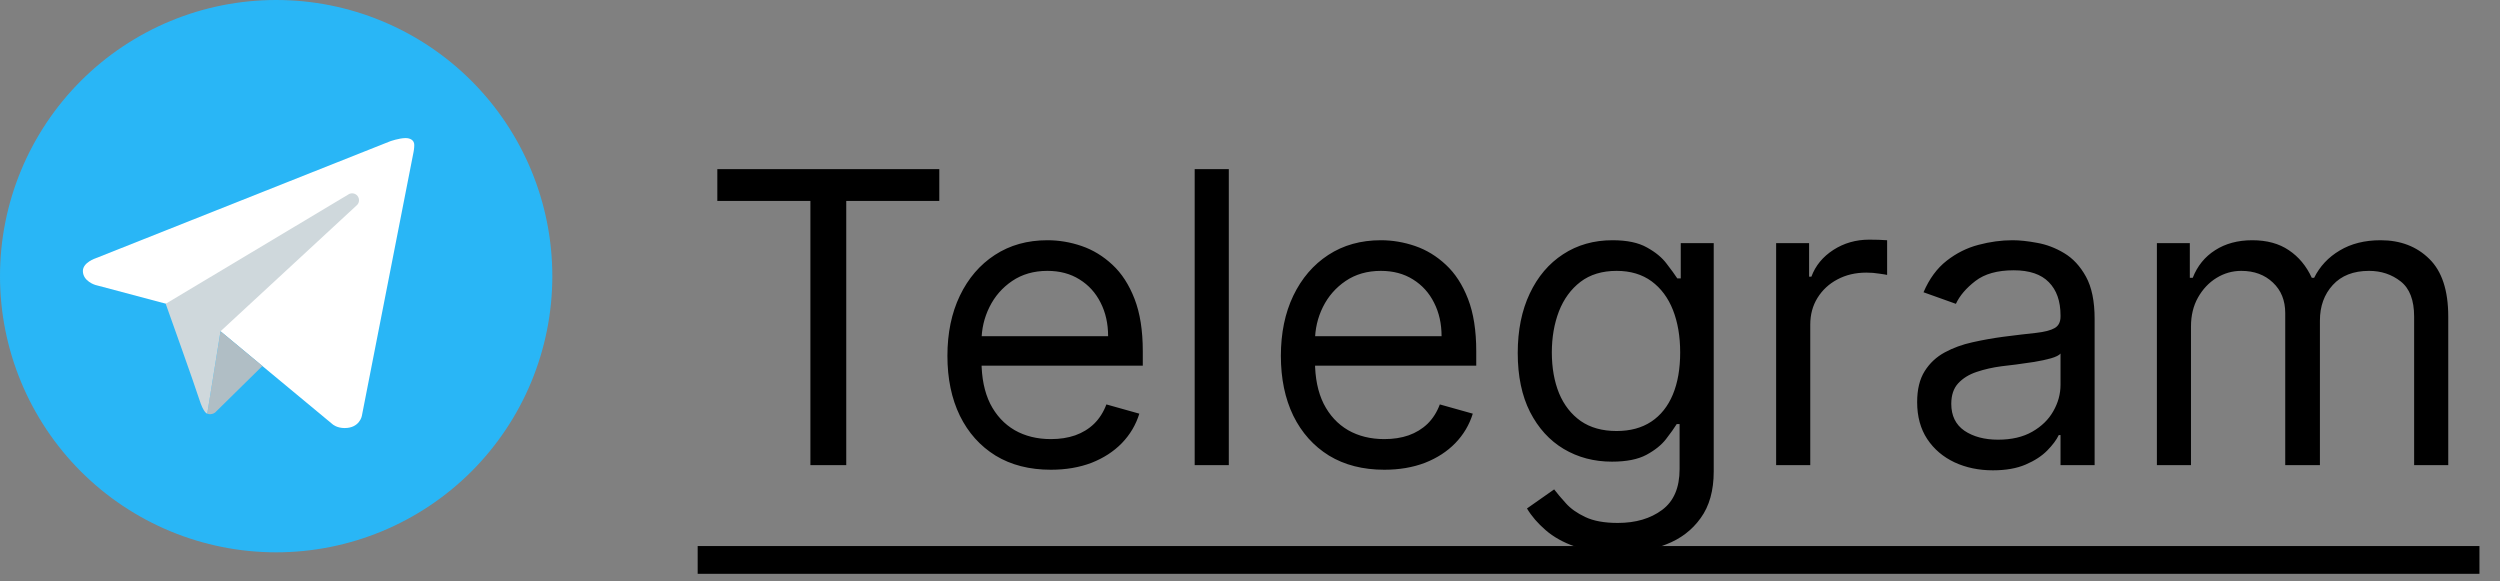 <svg width="86" height="20" viewBox="0 0 86 20" fill="none" xmlns="http://www.w3.org/2000/svg">
<rect x="0" y="0" width="86" height="20" fill="#808080" stroke="none"/>
<path d="M24.676 6.912V5.818H32.312V6.912H29.111V16H27.878V6.912H24.676ZM36.151 16.159C35.415 16.159 34.78 15.997 34.246 15.672C33.716 15.344 33.307 14.886 33.019 14.3C32.733 13.71 32.591 13.024 32.591 12.242C32.591 11.459 32.733 10.77 33.019 10.173C33.307 9.573 33.708 9.106 34.222 8.771C34.739 8.433 35.342 8.264 36.031 8.264C36.429 8.264 36.822 8.33 37.209 8.463C37.597 8.596 37.95 8.811 38.269 9.109C38.587 9.404 38.84 9.795 39.029 10.283C39.218 10.77 39.312 11.37 39.312 12.082V12.579H33.426V11.565H38.119C38.119 11.134 38.033 10.75 37.861 10.412C37.692 10.074 37.45 9.807 37.135 9.612C36.823 9.416 36.456 9.318 36.031 9.318C35.564 9.318 35.16 9.434 34.818 9.666C34.48 9.895 34.22 10.193 34.038 10.561C33.855 10.929 33.764 11.323 33.764 11.744V12.421C33.764 12.997 33.864 13.486 34.062 13.887C34.265 14.285 34.545 14.588 34.903 14.797C35.261 15.002 35.677 15.105 36.151 15.105C36.459 15.105 36.737 15.062 36.986 14.976C37.238 14.886 37.455 14.754 37.637 14.578C37.819 14.399 37.96 14.177 38.06 13.912L39.193 14.23C39.074 14.615 38.873 14.953 38.592 15.244C38.31 15.533 37.962 15.758 37.548 15.921C37.133 16.079 36.668 16.159 36.151 16.159ZM42.271 5.818V16H41.097V5.818H42.271ZM47.621 16.159C46.886 16.159 46.251 15.997 45.717 15.672C45.187 15.344 44.778 14.886 44.489 14.3C44.204 13.71 44.062 13.024 44.062 12.242C44.062 11.459 44.204 10.77 44.489 10.173C44.778 9.573 45.179 9.106 45.692 8.771C46.209 8.433 46.813 8.264 47.502 8.264C47.9 8.264 48.292 8.33 48.68 8.463C49.068 8.596 49.421 8.811 49.739 9.109C50.057 9.404 50.311 9.795 50.5 10.283C50.689 10.77 50.783 11.37 50.783 12.082V12.579H44.897V11.565H49.59C49.59 11.134 49.504 10.75 49.331 10.412C49.163 10.074 48.92 9.807 48.606 9.612C48.294 9.416 47.926 9.318 47.502 9.318C47.035 9.318 46.63 9.434 46.289 9.666C45.951 9.895 45.691 10.193 45.508 10.561C45.326 10.929 45.235 11.323 45.235 11.744V12.421C45.235 12.997 45.334 13.486 45.533 13.887C45.735 14.285 46.015 14.588 46.373 14.797C46.731 15.002 47.147 15.105 47.621 15.105C47.929 15.105 48.208 15.062 48.456 14.976C48.708 14.886 48.925 14.754 49.108 14.578C49.29 14.399 49.431 14.177 49.53 13.912L50.664 14.23C50.545 14.615 50.344 14.953 50.062 15.244C49.781 15.533 49.433 15.758 49.018 15.921C48.604 16.079 48.138 16.159 47.621 16.159ZM55.65 19.023C55.084 19.023 54.596 18.95 54.189 18.804C53.781 18.662 53.441 18.473 53.17 18.237C52.901 18.005 52.687 17.757 52.528 17.491L53.463 16.835C53.569 16.974 53.703 17.134 53.866 17.312C54.028 17.495 54.25 17.652 54.532 17.785C54.817 17.921 55.19 17.989 55.65 17.989C56.267 17.989 56.776 17.84 57.177 17.541C57.578 17.243 57.778 16.776 57.778 16.139V14.588H57.679C57.593 14.727 57.47 14.9 57.311 15.105C57.155 15.307 56.93 15.488 56.635 15.647C56.343 15.803 55.949 15.881 55.452 15.881C54.835 15.881 54.282 15.735 53.791 15.443C53.304 15.152 52.918 14.727 52.633 14.171C52.351 13.614 52.21 12.938 52.21 12.142C52.21 11.36 52.348 10.679 52.623 10.099C52.898 9.515 53.281 9.065 53.771 8.746C54.262 8.425 54.828 8.264 55.471 8.264C55.969 8.264 56.363 8.347 56.655 8.513C56.95 8.675 57.175 8.861 57.331 9.07C57.49 9.275 57.612 9.444 57.699 9.577H57.818V8.364H58.952V16.219C58.952 16.875 58.802 17.409 58.504 17.82C58.209 18.234 57.811 18.537 57.311 18.729C56.814 18.925 56.26 19.023 55.65 19.023ZM55.611 14.827C56.081 14.827 56.479 14.719 56.804 14.504C57.129 14.288 57.376 13.978 57.545 13.574C57.714 13.169 57.798 12.686 57.798 12.122C57.798 11.572 57.715 11.086 57.55 10.665C57.384 10.245 57.139 9.915 56.814 9.676C56.489 9.438 56.088 9.318 55.611 9.318C55.114 9.318 54.699 9.444 54.368 9.696C54.04 9.948 53.793 10.286 53.627 10.71C53.465 11.134 53.383 11.605 53.383 12.122C53.383 12.652 53.466 13.121 53.632 13.529C53.801 13.934 54.05 14.252 54.378 14.484C54.709 14.712 55.12 14.827 55.611 14.827ZM61.099 16V8.364H62.233V9.517H62.312C62.452 9.139 62.703 8.833 63.068 8.597C63.433 8.362 63.844 8.244 64.301 8.244C64.387 8.244 64.495 8.246 64.624 8.249C64.753 8.253 64.851 8.258 64.917 8.264V9.457C64.878 9.447 64.787 9.433 64.644 9.413C64.505 9.389 64.357 9.378 64.201 9.378C63.83 9.378 63.499 9.456 63.207 9.612C62.919 9.764 62.69 9.976 62.521 10.248C62.355 10.516 62.273 10.823 62.273 11.168V16H61.099ZM68.555 16.179C68.072 16.179 67.632 16.088 67.238 15.905C66.844 15.72 66.53 15.453 66.298 15.105C66.066 14.754 65.95 14.329 65.95 13.832C65.95 13.395 66.037 13.04 66.209 12.768C66.381 12.493 66.612 12.278 66.9 12.122C67.188 11.966 67.506 11.85 67.854 11.774C68.206 11.695 68.559 11.632 68.913 11.585C69.377 11.526 69.754 11.481 70.042 11.451C70.334 11.418 70.546 11.363 70.678 11.287C70.814 11.211 70.882 11.078 70.882 10.889V10.849C70.882 10.359 70.748 9.978 70.479 9.706C70.214 9.434 69.812 9.298 69.271 9.298C68.711 9.298 68.272 9.421 67.954 9.666C67.636 9.911 67.412 10.173 67.283 10.452L66.169 10.054C66.368 9.59 66.633 9.229 66.965 8.97C67.299 8.708 67.664 8.526 68.058 8.423C68.456 8.317 68.847 8.264 69.231 8.264C69.477 8.264 69.758 8.294 70.077 8.354C70.398 8.41 70.708 8.528 71.006 8.707C71.308 8.886 71.558 9.156 71.757 9.517C71.956 9.878 72.055 10.362 72.055 10.969V16H70.882V14.966H70.822C70.743 15.132 70.61 15.309 70.425 15.498C70.239 15.687 69.992 15.848 69.684 15.98C69.376 16.113 68.999 16.179 68.555 16.179ZM68.734 15.125C69.198 15.125 69.59 15.034 69.908 14.852C70.229 14.669 70.471 14.434 70.633 14.146C70.799 13.857 70.882 13.554 70.882 13.236V12.162C70.832 12.222 70.723 12.276 70.554 12.326C70.388 12.372 70.196 12.414 69.977 12.45C69.762 12.483 69.551 12.513 69.346 12.54C69.144 12.563 68.98 12.583 68.854 12.599C68.549 12.639 68.264 12.704 67.999 12.793C67.737 12.88 67.525 13.01 67.362 13.186C67.203 13.358 67.124 13.594 67.124 13.892C67.124 14.3 67.274 14.608 67.576 14.817C67.881 15.022 68.267 15.125 68.734 15.125ZM74.197 16V8.364H75.33V9.557H75.43C75.589 9.149 75.846 8.833 76.201 8.607C76.555 8.379 76.981 8.264 77.478 8.264C77.982 8.264 78.401 8.379 78.736 8.607C79.074 8.833 79.338 9.149 79.526 9.557H79.606C79.802 9.162 80.095 8.849 80.486 8.617C80.877 8.382 81.346 8.264 81.893 8.264C82.576 8.264 83.134 8.478 83.568 8.906C84.002 9.33 84.22 9.991 84.22 10.889V16H83.046V10.889C83.046 10.326 82.892 9.923 82.584 9.681C82.276 9.439 81.913 9.318 81.495 9.318C80.958 9.318 80.542 9.481 80.247 9.805C79.952 10.127 79.805 10.535 79.805 11.028V16H78.612V10.77C78.612 10.336 78.471 9.986 78.189 9.721C77.907 9.452 77.544 9.318 77.1 9.318C76.795 9.318 76.51 9.399 76.245 9.562C75.983 9.724 75.771 9.95 75.609 10.238C75.45 10.523 75.37 10.853 75.37 11.227V16H74.197Z" fill="black"/>
<path d="M24 18.784H85.293V19.739H24V18.784Z" fill="black"/>
<path d="M9.5 0C6.98 0 4.564 1.001 2.782 2.782C1.001 4.564 0 6.98 0 9.5C0 12.02 1.001 14.436 2.782 16.218C4.564 17.999 6.98 19 9.5 19C12.02 19 14.436 17.999 16.218 16.218C17.999 14.436 19 12.02 19 9.5C19 6.98 17.999 4.564 16.218 2.782C14.436 1.001 12.02 0 9.5 0Z" fill="#29B6F6"/>
<path d="M14.227 5.225L12.447 14.31C12.447 14.31 12.371 14.725 11.856 14.725C11.582 14.725 11.441 14.595 11.441 14.595L7.587 11.397L5.702 10.446L3.281 9.803C3.281 9.803 2.851 9.678 2.851 9.322C2.851 9.025 3.294 8.883 3.294 8.883L13.419 4.861C13.419 4.861 13.728 4.75 13.954 4.75C14.092 4.75 14.251 4.809 14.251 4.987C14.251 5.106 14.227 5.225 14.227 5.225Z" fill="white"/>
<path d="M9.026 12.59L7.398 14.192C7.398 14.192 7.327 14.247 7.233 14.249C7.2 14.25 7.165 14.245 7.129 14.229L7.587 11.396L9.026 12.59Z" fill="#B0BEC5"/>
<path d="M12.301 6.743C12.221 6.639 12.073 6.62 11.968 6.699L5.7 10.45C5.7 10.45 6.701 13.249 6.853 13.733C7.006 14.219 7.129 14.23 7.129 14.23L7.586 11.396L12.257 7.076C12.361 6.997 12.381 6.848 12.301 6.743Z" fill="#CFD8DC"/>
</svg>
